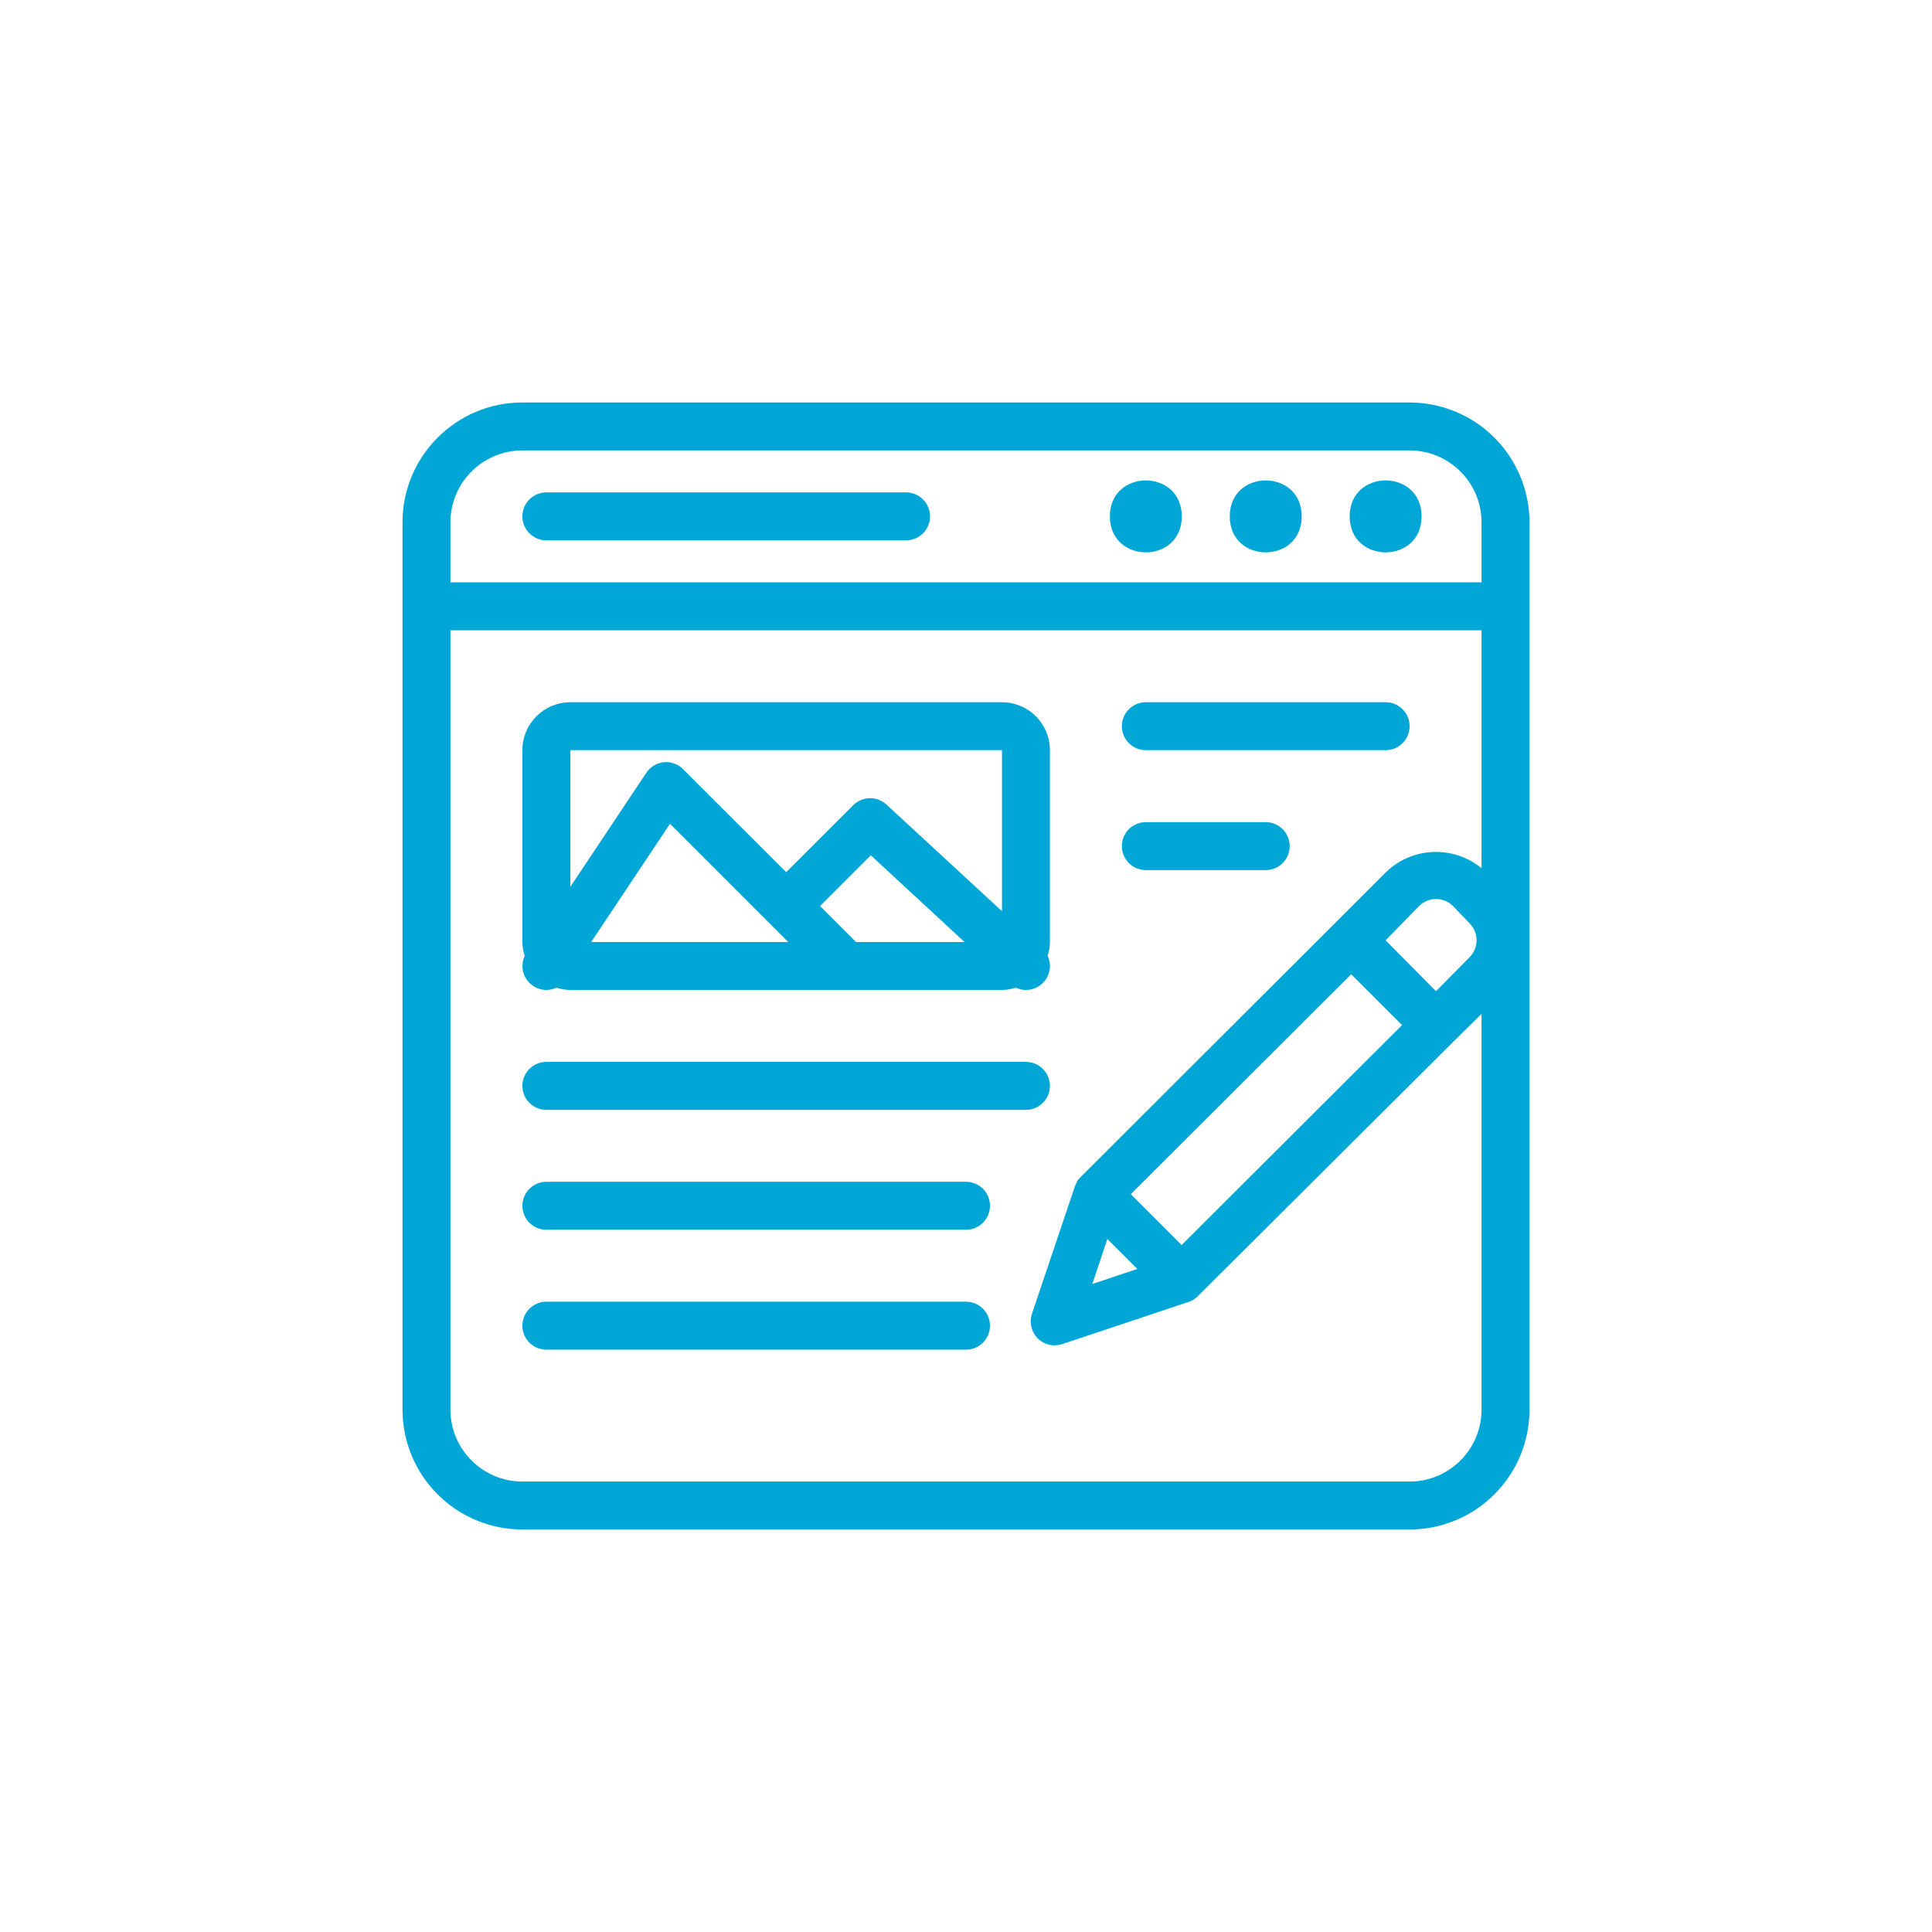 <svg xmlns="http://www.w3.org/2000/svg" fill="none" viewBox="0 0 80 80" height="80" width="80">
<path fill="#00A7D6" d="M22.074 40.824C22.236 40.932 22.428 40.992 22.624 40.992C22.768 40.991 22.911 40.96 23.041 40.898C23.227 40.958 23.421 40.989 23.617 40.992H41.49C41.685 40.989 41.879 40.958 42.066 40.898C42.196 40.96 42.339 40.991 42.483 40.992C42.822 40.992 43.138 40.818 43.32 40.531C43.503 40.246 43.526 39.885 43.38 39.577C43.441 39.393 43.472 39.201 43.475 39.007V31.064C43.475 30.536 43.266 30.032 42.894 29.659C42.521 29.287 42.017 29.078 41.49 29.078H23.617C22.52 29.078 21.631 29.966 21.631 31.064V39.007C21.635 39.203 21.666 39.397 21.727 39.583C21.521 40.025 21.668 40.552 22.074 40.824ZM35.447 39.007L33.958 37.517L36.058 35.417L39.94 39.007H35.447ZM32.637 39.007H24.48L27.742 34.112L32.637 39.007ZM41.49 31.063V37.731L36.704 33.313C36.312 32.953 35.705 32.966 35.329 33.342L32.554 36.114L28.289 31.855V31.853C28.08 31.64 27.787 31.533 27.49 31.56C27.195 31.591 26.93 31.75 26.765 31.996L23.618 36.718V31.063L41.49 31.063Z"></path>
<path fill="#00A7D6" d="M47.447 31.064H57.376C57.925 31.064 58.369 30.619 58.369 30.07C58.369 29.522 57.925 29.078 57.376 29.078H47.447C46.898 29.078 46.454 29.522 46.454 30.07C46.454 30.619 46.898 31.064 47.447 31.064Z"></path>
<path fill="#00A7D6" d="M47.447 36.029H52.411C52.96 36.029 53.404 35.585 53.404 35.036C53.404 34.487 52.96 34.043 52.411 34.043H47.447C46.898 34.043 46.454 34.487 46.454 35.036C46.454 35.585 46.898 36.029 47.447 36.029Z"></path>
<path fill="#00A7D6" d="M43.475 44.964C43.475 44.7 43.37 44.448 43.184 44.262C42.998 44.076 42.746 43.971 42.482 43.971H22.624C22.075 43.971 21.631 44.415 21.631 44.964C21.631 45.513 22.075 45.957 22.624 45.957H42.482C42.746 45.957 42.998 45.852 43.184 45.666C43.37 45.48 43.475 45.228 43.475 44.964Z"></path>
<path fill="#00A7D6" d="M40 48.935H22.624C22.075 48.935 21.631 49.38 21.631 49.928C21.631 50.477 22.075 50.921 22.624 50.921H40C40.549 50.921 40.993 50.477 40.993 49.928C40.993 49.38 40.549 48.935 40 48.935Z"></path>
<path fill="#00A7D6" d="M40 53.901H22.624C22.075 53.901 21.631 54.345 21.631 54.894C21.631 55.443 22.075 55.887 22.624 55.887H40C40.549 55.887 40.993 55.443 40.993 54.894C40.993 54.345 40.549 53.901 40 53.901Z"></path>
<path fill="#00A7D6" d="M58.369 16.666H21.631C18.889 16.666 16.667 18.889 16.667 21.631V58.369C16.667 59.685 17.19 60.948 18.121 61.879C19.052 62.81 20.314 63.333 21.631 63.333H58.369C59.685 63.333 60.948 62.81 61.879 61.879C62.81 60.948 63.333 59.685 63.333 58.369V21.631C63.333 20.314 62.81 19.052 61.879 18.121C60.948 17.19 59.685 16.666 58.369 16.666ZM21.631 18.652H58.369C60.013 18.652 61.347 19.986 61.347 21.631V24.113H18.652V21.631C18.652 19.986 19.987 18.652 21.631 18.652ZM58.369 61.347H21.631C19.987 61.347 18.652 60.013 18.652 58.369V26.099H61.347V35.949C60.172 34.987 58.46 35.065 57.376 36.127L55.272 38.231L44.716 48.768C44.67 48.814 44.627 48.867 44.592 48.921V48.952C44.555 49.006 44.528 49.066 44.507 49.13L42.724 54.422C42.616 54.772 42.707 55.154 42.963 55.415C43.149 55.602 43.401 55.706 43.663 55.708C43.772 55.706 43.878 55.689 43.981 55.658L49.245 53.901C49.314 53.877 49.38 53.843 49.442 53.802C49.501 53.763 49.553 53.72 49.601 53.672L60.166 43.148L61.347 41.986V58.369C61.347 60.013 60.013 61.347 58.369 61.347ZM59.461 41.043L57.376 38.937L58.761 37.518C58.947 37.332 59.201 37.227 59.463 37.227C59.726 37.227 59.98 37.332 60.167 37.518L60.851 38.233C61.037 38.419 61.142 38.672 61.142 38.935C61.142 39.199 61.037 39.451 60.851 39.637L59.461 41.043ZM47.094 52.545L45.232 53.166L45.853 51.304L47.094 52.545ZM48.93 51.552L46.826 49.448L55.951 40.343L58.055 42.447L48.93 51.552Z"></path>
<path fill="#00A7D6" d="M58.865 21.383C58.865 23.369 55.887 23.369 55.887 21.383C55.887 19.397 58.865 19.397 58.865 21.383Z"></path>
<path fill="#00A7D6" d="M53.901 21.383C53.901 23.369 50.922 23.369 50.922 21.383C50.922 19.397 53.901 19.397 53.901 21.383Z"></path>
<path fill="#00A7D6" d="M48.936 21.383C48.936 23.369 45.957 23.369 45.957 21.383C45.957 19.397 48.936 19.397 48.936 21.383Z"></path>
<path fill="#00A7D6" d="M22.624 22.375H37.518C38.066 22.375 38.511 21.931 38.511 21.382C38.511 20.833 38.066 20.389 37.518 20.389H22.624C22.075 20.389 21.631 20.833 21.631 21.382C21.631 21.931 22.075 22.375 22.624 22.375Z"></path>
</svg>
